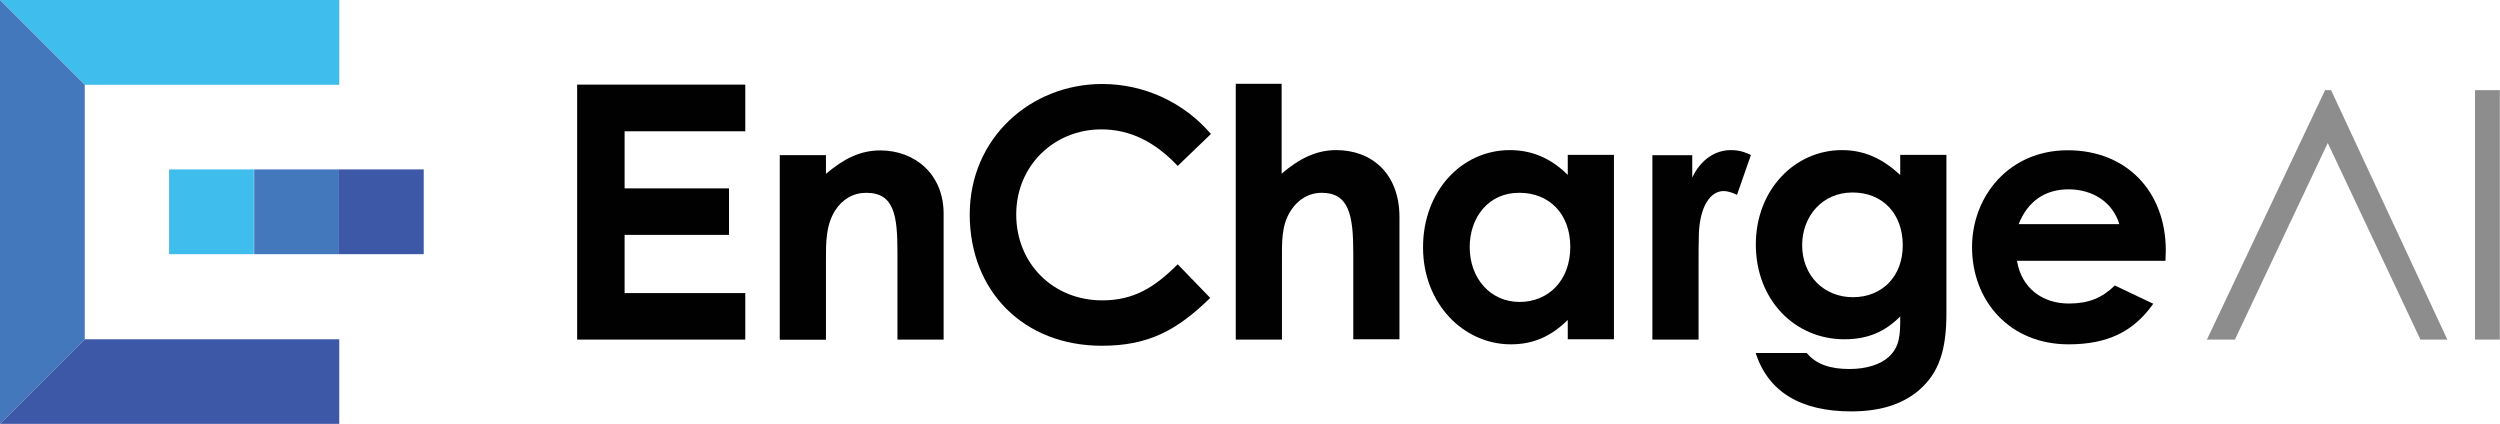 <svg xmlns="http://www.w3.org/2000/svg" viewBox="0 0 158.06 26.8"><defs><style> .cls-1 { mix-blend-mode: multiply; } .cls-2 { isolation: isolate; } .cls-3 { fill: #3e58a8; } .cls-3, .cls-4, .cls-5, .cls-6, .cls-7 { stroke-width: 0px; } .cls-4 { fill: #4478bc; } .cls-5 { fill: #3fbded; } .cls-6 { fill: #8e8d8d; } .cls-7 { fill: #010101; } </style></defs><g class="cls-2"><g id="Layer_2" data-name="Layer 2"><g id="Layer_1-2" data-name="Layer 1"><g class="cls-1"><polygon class="cls-6" points="147.17 9.04 141.3 21.47 139.53 21.47 147 5.7 147.38 5.7 154.73 21.47 153.03 21.47 147.17 9.04"></polygon><polygon class="cls-7" points="36.49 5.35 47.12 5.35 47.12 8.3 39.49 8.3 39.49 11.91 46.09 11.91 46.09 14.85 39.49 14.85 39.49 18.53 47.12 18.53 47.12 21.47 36.49 21.47 36.49 5.35"></polygon><path class="cls-7" d="m52.21,11c1.12-.95,2.15-1.49,3.45-1.49,2.17,0,4,1.49,4,4v7.96h-2.92v-5.51c0-2.31-.19-3.77-1.97-3.77-.82,0-1.51.4-1.97,1.12-.59.95-.58,1.99-.58,3.21v4.96h-2.92v-11.67h2.92v1.19Z"></path><path class="cls-7" d="m76.52,18.83c-2.09,2.04-3.89,3.03-6.86,3.03-4.94,0-8.35-3.45-8.35-8.3s3.87-8.25,8.38-8.25c2.62,0,5.14,1.14,6.87,3.16l-2.1,2.02c-1.43-1.51-2.99-2.31-4.83-2.31-2.97,0-5.38,2.28-5.38,5.38s2.33,5.43,5.44,5.43c1.96,0,3.28-.79,4.77-2.28l2.05,2.12Z"></path><path class="cls-7" d="m78.11,5.3h2.92v5.68c1.12-.96,2.2-1.49,3.45-1.49,2.2,0,4,1.43,4,4.25v7.71h-2.92v-5.49c0-2.38-.29-3.77-1.99-3.77-.82,0-1.51.42-1.97,1.14-.59.92-.55,1.97-.55,3.18v4.96h-2.92V5.3h-.02Z"></path><path class="cls-7" d="m99.12,20.23c-1.03,1.01-2.14,1.54-3.6,1.54-2.97,0-5.55-2.55-5.55-6.13s2.46-6.15,5.49-6.15c1.41,0,2.62.53,3.66,1.57v-1.27h2.92v11.66h-2.92v-1.22Zm-6.2-4.61c0,1.99,1.32,3.47,3.15,3.47s3.21-1.36,3.21-3.48-1.36-3.42-3.21-3.42c-1.94-.02-3.15,1.53-3.15,3.44"></path><path class="cls-7" d="m106.97,11.27c.55-1.2,1.49-1.78,2.46-1.78.61,0,1,.18,1.27.31l-.88,2.52c-.22-.11-.55-.24-.85-.24-.83,0-1.49.96-1.56,2.68-.02.64-.02,1.36-.02,1.99v4.72h-2.92v-11.66h2.52v1.46h-.02Z"></path><path class="cls-7" d="m136.14,19.2c-1.25,1.78-2.91,2.57-5.36,2.57-3.71,0-6.1-2.73-6.1-6.15,0-3.18,2.31-6.12,6.05-6.12s6.2,2.63,6.2,6.33c0,.26-.02.4-.02.66h-9.39c.29,1.73,1.61,2.7,3.28,2.7,1.25,0,2.09-.35,2.91-1.14l2.44,1.16Zm-2.15-5.03c-.4-1.36-1.65-2.2-3.21-2.2-1.44,0-2.57.72-3.15,2.2h6.36Z"></path><rect class="cls-6" x="156.48" y="5.7" width="1.57" height="15.77"></rect><path class="cls-7" d="m123.06,19.8c0,2.26-.43,3.77-1.78,4.91-1.06.88-2.46,1.3-4.24,1.3-3.21,0-5.25-1.25-6.04-3.69h3.23c.59.71,1.48,1.01,2.7,1.01,1.08,0,1.96-.29,2.49-.77.71-.66.72-1.44.72-2.55-.96.95-2.02,1.44-3.53,1.44-3.15,0-5.6-2.5-5.6-5.99s2.49-5.97,5.44-5.97c1.44,0,2.58.55,3.69,1.57v-1.27h2.92v10Zm-9.12-4.3c0,1.93,1.38,3.29,3.21,3.29s3.15-1.3,3.15-3.28-1.25-3.34-3.18-3.34-3.18,1.53-3.18,3.32"></path><rect class="cls-5" x="10.69" y="10.71" width="5.36" height="5.36"></rect><rect class="cls-3" x="21.43" y="10.71" width="5.36" height="5.36"></rect><rect class="cls-4" x="16.07" y="10.71" width="5.36" height="5.36"></rect><polygon class="cls-5" points="5.36 5.36 21.45 5.36 21.45 0 0 0 5.36 5.36"></polygon><polygon class="cls-4" points="5.36 21.45 0 26.8 0 0 5.36 5.36 5.36 21.45"></polygon><polygon class="cls-3" points="5.36 21.45 21.45 21.45 21.45 26.8 0 26.8 5.36 21.45"></polygon></g></g></g></g></svg>
